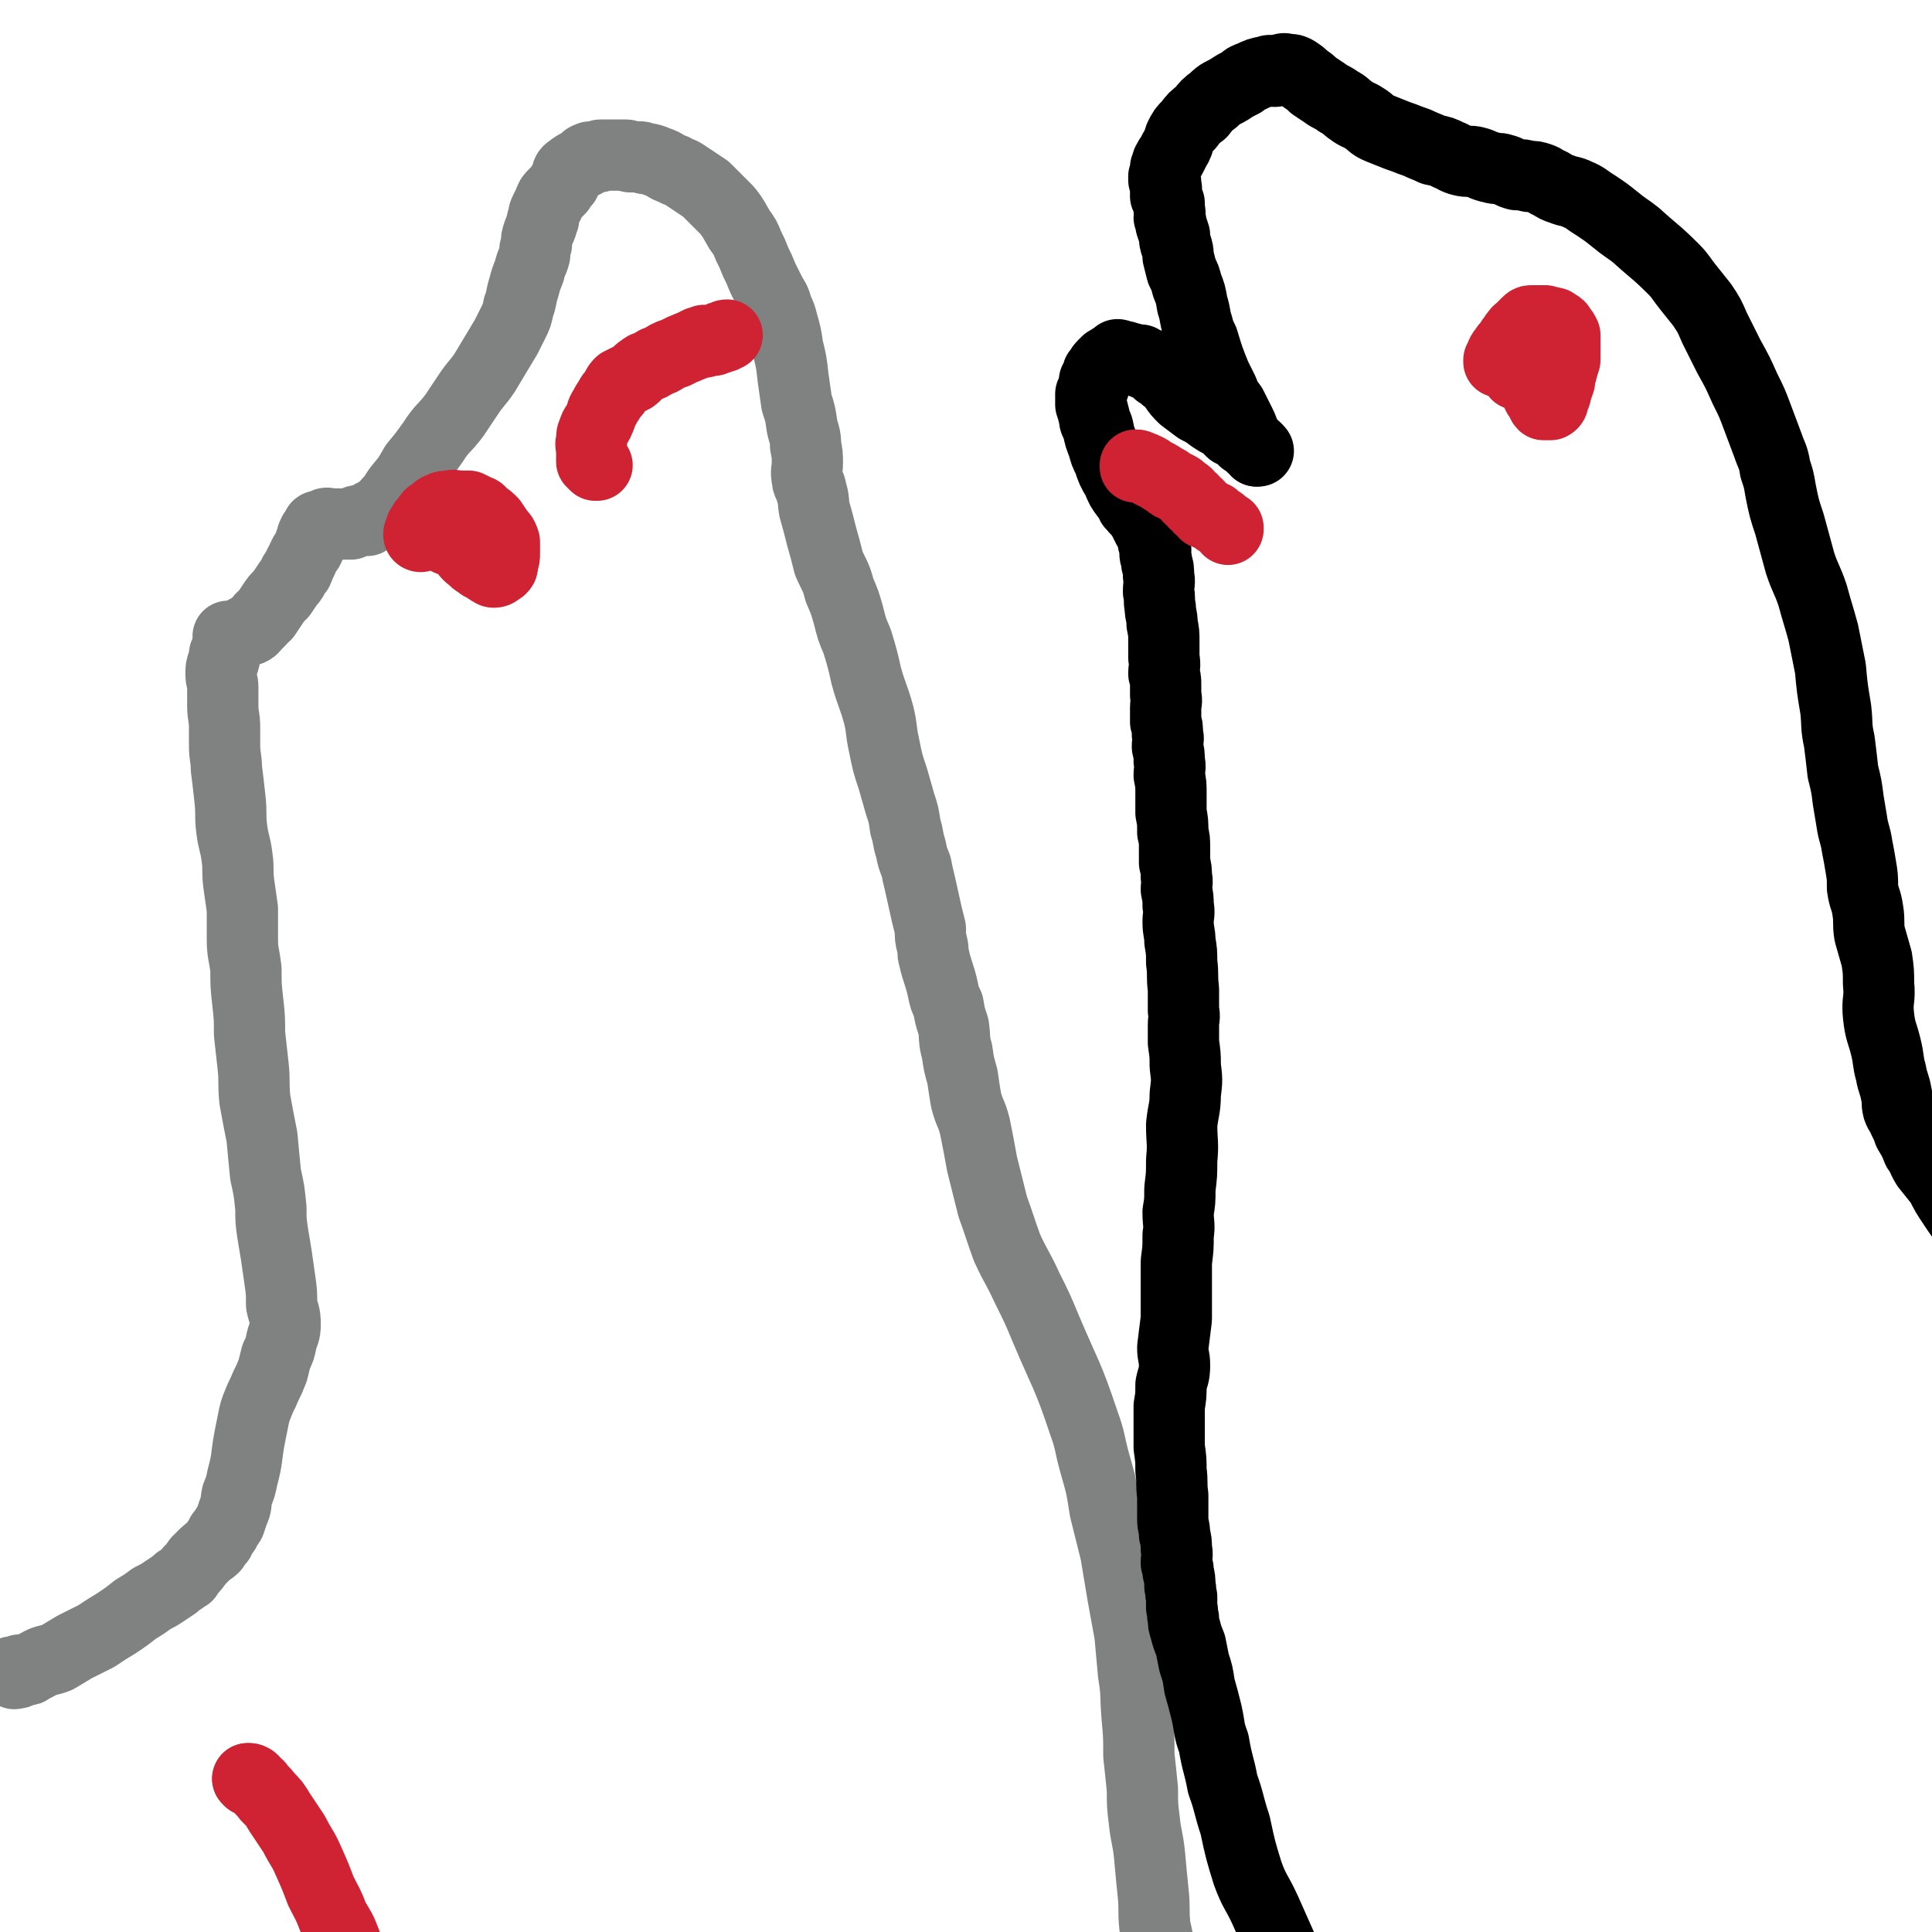 <svg viewBox='0 0 1084 1084' version='1.1' xmlns='http://www.w3.org/2000/svg' xmlns:xlink='http://www.w3.org/1999/xlink'><g fill='none' stroke='#808282' stroke-width='40' stroke-linecap='round' stroke-linejoin='round'><path d='M8,939c0,0 0,-1 -1,-1 0,0 1,0 1,0 1,1 2,1 3,0 0,0 0,-1 0,-1 1,0 2,1 3,0 2,0 2,0 3,-1 2,-1 2,-1 4,-2 5,-3 6,-2 11,-4 5,-3 5,-3 10,-6 6,-3 6,-3 12,-6 6,-4 6,-4 11,-7 6,-4 6,-4 11,-8 5,-3 5,-3 9,-6 4,-2 4,-2 7,-4 3,-2 3,-2 6,-4 2,-2 2,-2 4,-3 1,-1 1,-1 3,-2 1,-2 1,-2 2,-3 2,-2 2,-2 4,-5 2,-2 2,-2 4,-4 2,-2 3,-2 5,-4 1,-2 1,-2 3,-4 1,-3 1,-3 3,-5 1,-2 1,-2 3,-5 1,-3 1,-3 2,-6 2,-4 1,-4 2,-9 2,-5 2,-5 3,-10 3,-11 2,-11 4,-22 1,-5 1,-5 2,-10 1,-5 1,-5 3,-10 2,-5 2,-4 4,-9 2,-4 2,-4 4,-9 1,-4 1,-4 2,-8 2,-4 2,-4 3,-9 1,-4 2,-4 2,-9 0,-6 -1,-6 -2,-11 0,-7 0,-7 -1,-14 -1,-7 -1,-7 -2,-14 -1,-6 -1,-6 -2,-12 -1,-7 -1,-7 -1,-14 -1,-10 -1,-10 -3,-19 -1,-10 -1,-10 -2,-21 -2,-10 -2,-10 -4,-21 -1,-10 0,-10 -1,-19 -1,-9 -1,-9 -2,-18 0,-9 0,-9 -1,-18 -1,-9 -1,-9 -1,-18 -1,-9 -2,-9 -2,-17 0,-8 0,-8 0,-17 -1,-7 -1,-7 -2,-14 -1,-8 0,-8 -1,-15 -1,-8 -2,-8 -3,-16 -1,-8 0,-8 -1,-17 -1,-9 -1,-9 -2,-17 0,-6 -1,-6 -1,-13 0,-5 0,-5 0,-10 0,-6 -1,-6 -1,-12 0,-5 0,-5 0,-10 0,-4 -1,-4 -1,-8 0,-3 0,-3 1,-6 1,-2 1,-2 1,-5 1,-2 1,-2 2,-4 0,-2 0,-2 0,-3 0,-1 0,-1 1,-2 0,0 0,0 0,0 0,0 0,0 0,0 0,0 0,-1 -1,-1 0,0 1,1 1,1 0,0 0,0 0,0 0,0 0,-1 -1,-1 0,0 1,1 1,1 0,0 0,0 0,0 0,0 -1,-1 -1,-1 1,0 1,1 2,1 1,0 1,-1 1,-1 2,-1 2,-1 3,-1 2,-1 2,-1 4,-2 1,-1 2,0 3,-1 2,-1 1,-2 3,-3 1,-1 1,-1 2,-2 1,-2 1,-1 3,-3 2,-3 2,-3 4,-6 2,-3 2,-3 5,-6 2,-3 2,-3 4,-6 2,-2 2,-2 3,-5 1,-1 1,-1 2,-2 1,-2 0,-2 1,-3 0,-1 1,-1 1,-2 1,-1 0,-1 1,-2 1,-3 1,-2 3,-5 0,-1 1,-1 1,-3 0,-1 0,-1 1,-2 0,0 0,-1 0,-1 0,-2 1,-2 1,-3 1,-1 1,0 2,-1 0,-1 -1,-1 0,-2 0,-1 1,-1 2,-1 0,0 0,0 1,0 1,-1 1,-1 1,-1 2,-1 2,0 3,0 2,0 2,0 4,0 2,0 2,0 4,0 2,0 2,0 4,0 3,-1 2,-2 5,-2 2,-1 2,0 4,0 2,-1 2,-2 3,-3 2,-1 3,-1 5,-3 2,-2 2,-1 4,-4 4,-4 3,-4 6,-8 5,-6 5,-6 9,-13 5,-6 5,-6 10,-13 5,-8 6,-7 12,-15 4,-6 4,-6 8,-12 4,-6 5,-6 9,-12 3,-5 3,-5 6,-10 3,-5 3,-5 6,-10 2,-4 2,-4 4,-8 2,-4 2,-4 3,-9 2,-5 1,-5 3,-11 1,-4 1,-4 3,-9 1,-5 2,-5 3,-9 0,-3 0,-3 1,-6 0,-3 0,-3 1,-6 1,-3 1,-2 2,-5 0,-2 0,-2 1,-3 0,-3 0,-3 1,-5 1,-2 1,-2 2,-4 1,-3 1,-3 3,-5 1,-1 1,-1 3,-3 1,-2 1,-2 3,-4 0,-1 0,-2 1,-3 0,-1 0,-2 1,-3 1,-1 1,0 2,-1 0,0 0,-1 1,-1 1,-1 1,-1 3,-2 1,0 1,0 3,-1 1,-1 0,-1 1,-2 2,-1 2,-1 3,-1 2,0 2,0 4,0 1,0 0,-1 1,-1 2,0 2,0 3,0 1,0 1,0 2,0 2,0 2,0 4,0 2,0 2,0 5,0 2,0 1,1 3,1 2,0 2,0 4,0 2,0 2,0 4,1 2,0 2,0 5,1 2,1 3,1 5,2 3,2 3,2 6,3 3,2 3,1 6,3 6,4 6,4 12,8 3,3 3,3 6,6 3,3 3,3 6,6 4,5 4,6 7,11 3,4 3,4 5,9 2,4 2,4 4,9 2,4 2,4 4,9 2,4 2,4 4,8 2,4 3,4 4,9 2,4 2,4 3,8 2,7 2,7 3,14 2,8 2,8 3,17 1,7 1,7 2,14 2,6 2,6 3,13 1,5 2,5 2,11 1,5 1,5 1,10 0,4 -1,4 0,9 0,3 2,3 2,6 2,6 1,6 2,11 2,7 2,7 4,15 2,7 2,7 4,15 3,7 4,7 6,15 3,7 3,7 5,14 2,8 2,8 5,15 3,10 3,10 5,19 3,11 4,11 7,22 2,8 1,8 3,17 2,10 2,10 5,19 2,7 2,7 4,14 2,6 2,6 3,13 2,6 1,6 3,12 1,5 1,5 3,10 1,5 1,5 2,9 2,9 2,9 4,18 1,4 1,4 2,8 0,5 0,5 1,9 1,4 0,4 1,7 2,9 3,9 5,18 1,5 1,5 3,9 1,6 1,6 3,12 1,7 0,7 2,14 1,7 1,7 3,14 1,7 1,7 2,13 2,8 3,7 5,15 2,10 2,10 4,21 3,12 3,12 6,24 4,11 4,12 8,23 5,11 6,11 11,22 6,12 6,12 11,24 11,26 12,25 21,52 4,11 3,11 6,22 4,14 4,14 6,27 3,12 3,12 6,24 2,12 2,12 4,24 2,11 2,11 4,22 1,11 1,11 2,22 2,12 1,12 2,24 1,11 1,11 1,22 1,9 1,9 2,19 0,9 0,9 1,17 1,10 2,10 3,20 1,11 1,11 2,21 1,9 0,9 1,19 2,9 2,9 3,17 2,8 2,8 4,15 2,8 1,8 3,16 2,6 3,6 5,12 2,6 2,7 4,13 3,7 3,7 7,14 4,7 4,7 8,14 4,6 5,6 9,12 4,7 4,7 7,13 4,6 4,6 7,12 3,5 3,5 6,10 2,5 2,5 4,9 2,3 2,3 4,6 1,3 1,2 3,5 0,1 0,1 1,3 0,0 0,1 0,1 1,1 1,1 1,2 0,0 0,0 0,0 '/><path d='M746,1156c0,0 -1,-1 -1,-1 0,0 0,0 0,0 0,0 0,0 0,0 '/></g>
<g fill='none' stroke='#000000' stroke-width='40' stroke-linecap='round' stroke-linejoin='round'><path d='M746,1156c0,0 -1,-1 -1,-1 0,0 1,-1 0,-1 0,-1 -1,-1 -1,-2 -1,-3 -1,-3 -2,-5 -1,-5 -2,-5 -4,-10 -2,-7 -2,-7 -5,-14 -3,-8 -3,-8 -7,-16 -4,-8 -4,-8 -8,-17 -4,-9 -4,-9 -8,-18 -5,-11 -6,-10 -10,-21 -4,-13 -4,-13 -7,-27 -4,-12 -3,-12 -7,-23 -2,-11 -3,-11 -5,-23 -3,-8 -2,-8 -4,-17 -2,-8 -2,-8 -4,-15 -1,-7 -1,-7 -3,-13 -1,-5 -1,-5 -2,-10 -2,-5 -2,-5 -3,-9 -1,-3 -1,-3 -1,-6 -1,-3 0,-3 -1,-6 0,-3 0,-3 0,-6 -1,-3 0,-3 -1,-6 0,-4 0,-4 -1,-8 0,-3 0,-2 -1,-5 0,-4 1,-4 0,-8 0,-4 0,-4 -1,-8 0,-5 -1,-4 -1,-9 0,-6 0,-6 0,-13 -1,-7 0,-7 -1,-14 0,-6 0,-6 -1,-13 0,-6 0,-6 0,-12 0,-6 0,-6 0,-11 1,-6 1,-6 1,-12 1,-5 2,-5 2,-11 0,-5 -1,-5 -1,-10 1,-8 1,-8 2,-16 0,-8 0,-8 0,-17 0,-7 0,-7 0,-15 1,-8 1,-7 1,-15 1,-6 0,-6 0,-13 1,-6 1,-6 1,-13 1,-8 1,-8 1,-16 1,-10 0,-10 0,-20 1,-9 2,-9 2,-17 1,-8 1,-8 0,-16 0,-6 0,-6 -1,-13 0,-5 0,-5 0,-10 0,-4 1,-4 0,-8 0,-6 0,-6 0,-12 -1,-8 0,-8 -1,-15 0,-6 0,-6 -1,-12 0,-5 -1,-5 -1,-11 0,-4 1,-4 0,-9 0,-4 0,-4 -1,-9 0,-3 1,-4 0,-7 0,-4 0,-4 -1,-8 0,-4 0,-4 0,-8 0,-5 0,-5 -1,-9 0,-6 0,-6 -1,-11 0,-5 0,-5 0,-11 0,-5 0,-5 -1,-10 0,-4 1,-4 0,-8 0,-4 0,-4 -1,-8 0,-4 1,-4 0,-7 0,-4 0,-4 -1,-7 0,-4 0,-4 0,-8 0,-3 1,-3 0,-7 0,-3 0,-3 0,-6 0,-3 0,-3 -1,-6 0,-4 1,-4 0,-9 0,-5 0,-5 0,-9 0,-5 0,-5 -1,-10 0,-5 -1,-5 -1,-9 -1,-5 0,-5 -1,-9 0,-5 1,-5 0,-9 0,-4 0,-4 -1,-7 0,-3 -1,-3 -1,-6 0,-1 1,-1 0,-3 0,-1 0,-1 -1,-3 0,-1 1,-1 0,-2 0,-1 0,-1 -1,-2 0,-2 -1,-2 -1,-3 0,0 0,-1 -1,-1 0,-1 0,-1 -1,-2 0,-1 0,-1 -1,-2 0,-1 0,-2 -1,-3 -1,-1 -2,-1 -3,-3 -2,-1 -1,-2 -3,-3 -1,-3 -1,-3 -3,-5 -3,-4 -3,-4 -5,-9 -3,-5 -3,-5 -5,-11 -2,-4 -2,-4 -3,-8 -2,-5 -2,-5 -3,-10 -1,-3 -2,-3 -2,-6 -1,-4 -1,-4 -2,-7 0,-3 0,-3 0,-6 1,-2 1,-2 2,-5 0,-1 0,-1 0,-2 0,-1 1,-1 1,-2 1,-1 1,-1 1,-3 2,-2 1,-2 3,-4 1,-1 1,-1 2,-2 1,0 1,-1 2,-1 1,-1 1,-1 2,-1 0,0 0,0 0,0 1,-1 1,-1 2,-2 1,0 1,1 1,1 1,0 1,0 2,0 1,0 1,0 1,0 1,0 0,1 0,1 1,0 2,0 3,0 2,0 1,1 3,1 1,0 1,0 3,0 1,1 1,1 2,2 3,1 3,0 5,1 2,2 1,2 3,4 2,1 3,1 4,3 3,2 3,2 5,5 2,3 2,3 5,6 4,3 4,3 8,6 4,2 4,2 8,5 3,2 3,2 7,4 2,2 2,2 4,4 3,1 3,1 5,3 1,1 1,1 2,2 1,0 1,0 2,1 1,1 1,1 2,2 1,0 1,0 2,1 0,1 1,1 1,1 1,1 0,1 0,1 0,0 0,0 0,0 '/><path d='M706,253c0,0 -1,-1 -1,-1 0,0 0,1 0,1 0,0 0,-1 0,-1 -1,-1 -1,-1 -2,-1 -1,-1 -1,-1 -2,-3 -2,-2 -2,-2 -3,-5 -1,-3 -1,-3 -3,-7 -2,-4 -2,-4 -4,-8 -3,-4 -3,-4 -5,-9 -2,-4 -2,-4 -4,-8 -4,-10 -4,-10 -7,-20 -2,-4 -2,-4 -3,-8 -2,-6 -1,-6 -3,-12 -1,-6 -1,-6 -3,-11 -1,-4 -1,-4 -3,-8 -1,-4 -1,-4 -2,-8 0,-3 0,-3 -1,-6 -1,-3 -1,-3 -1,-6 -1,-3 -1,-3 -2,-6 0,-2 0,-2 -1,-4 0,-2 1,-2 0,-4 0,-2 0,-2 0,-4 -1,-2 -1,-2 -2,-4 0,-2 0,-2 0,-3 0,-1 1,-1 0,-2 0,-1 0,-1 0,-3 0,0 0,0 -1,-1 0,-1 0,-1 0,-2 1,-3 1,-3 1,-5 1,-2 1,-2 1,-3 1,-2 1,-2 2,-3 1,-2 1,-2 2,-4 2,-3 2,-4 3,-7 2,-4 2,-4 5,-7 3,-4 3,-4 7,-7 3,-4 3,-4 7,-7 4,-4 4,-3 9,-6 3,-2 3,-2 7,-4 2,-2 2,-2 5,-3 4,-2 4,-2 9,-3 2,-1 2,0 4,0 2,0 2,-1 4,-1 2,-1 2,0 4,0 2,0 2,0 4,1 3,2 3,2 5,4 3,2 3,2 5,4 3,2 3,2 6,4 4,3 4,2 8,5 4,2 4,3 7,5 4,3 4,2 7,4 5,3 4,4 9,6 5,2 5,2 10,4 6,2 5,2 11,4 4,2 5,2 9,4 5,1 5,1 9,3 3,1 3,2 7,3 4,1 4,0 8,1 4,1 4,2 9,3 3,1 3,0 6,1 4,1 4,2 8,3 3,0 3,0 7,1 3,0 3,0 6,1 3,1 3,2 6,3 3,2 3,2 6,3 5,2 5,1 9,3 5,2 5,3 10,6 6,4 6,4 11,8 6,5 7,5 12,9 11,10 11,9 21,19 4,4 4,5 8,10 4,5 4,5 8,10 4,6 4,6 7,13 4,8 4,8 8,16 5,9 5,9 9,18 4,8 4,8 7,16 3,8 3,8 6,16 2,6 3,6 4,13 2,6 2,6 3,12 2,10 2,10 5,19 3,11 3,11 6,22 3,9 4,9 7,18 3,11 3,10 6,21 2,10 2,10 4,20 1,11 1,11 3,23 1,9 0,9 2,18 1,8 1,8 2,17 2,8 2,8 3,16 1,6 1,6 2,12 1,7 2,7 3,14 1,5 1,5 2,11 1,6 1,6 1,12 1,7 2,6 3,13 1,6 0,7 1,13 2,7 2,7 4,14 1,7 1,7 1,14 1,9 -1,9 0,18 1,9 2,9 4,17 2,8 1,8 3,15 1,6 2,6 3,12 1,4 0,4 1,8 1,3 2,3 3,6 2,4 2,4 3,7 3,5 3,5 5,10 3,4 2,4 5,9 4,5 4,5 8,10 3,6 3,6 7,12 4,6 4,6 8,11 5,6 5,6 10,11 4,5 4,5 8,10 5,5 5,4 9,9 5,4 5,4 9,8 4,5 3,5 7,10 3,6 4,6 7,12 4,7 3,7 6,14 3,9 3,9 5,18 3,9 3,9 5,18 '/></g>
<g fill='none' stroke='#CF2233' stroke-width='40' stroke-linecap='round' stroke-linejoin='round'><path d='M842,203c0,0 -1,0 -1,-1 0,0 0,1 0,1 1,0 1,0 1,-1 0,-1 0,-1 0,-2 1,-3 2,-3 3,-5 2,-2 2,-2 3,-4 2,-2 1,-2 3,-4 1,-2 2,-1 3,-3 1,-1 1,-1 3,-3 1,-1 1,-1 3,-1 1,0 1,0 3,0 2,0 2,0 4,0 2,1 2,0 3,1 2,0 2,0 3,1 2,1 2,1 3,3 1,1 1,1 2,3 0,1 0,1 0,3 0,2 0,2 0,5 0,3 0,3 0,6 -1,3 -1,3 -2,7 -1,2 -1,2 -1,5 -1,3 -1,3 -2,5 0,2 0,2 -1,4 -1,2 0,3 -2,4 -1,0 -1,0 -3,0 0,0 0,0 -1,0 -1,-1 -1,-2 -1,-3 -1,-1 -1,-1 -2,-2 -1,-2 -1,-2 -1,-3 -2,-4 -3,-4 -3,-7 0,-2 1,-2 1,-5 1,-2 0,-3 0,-5 1,-2 1,-2 2,-4 1,-2 1,-2 1,-3 1,-2 1,-2 3,-3 0,-1 0,-1 1,-1 2,0 2,0 3,0 0,0 0,0 0,0 1,1 1,0 2,1 0,1 0,1 0,2 1,1 1,1 2,2 0,2 0,2 0,3 0,1 0,1 0,2 0,1 1,1 0,2 0,1 0,1 -1,2 0,1 0,1 -1,1 -2,2 -2,2 -4,3 -2,1 -3,1 -5,1 -2,1 -2,1 -5,1 -2,0 -2,0 -4,0 -1,0 -1,-1 -2,-1 -1,0 -1,0 -1,0 '/><path d='M236,301c0,0 -1,-1 -1,-1 0,0 1,1 1,1 0,0 0,0 0,0 0,0 -1,0 -1,-1 0,-1 0,-1 1,-2 0,-2 0,-2 1,-3 1,-2 1,-2 3,-4 1,-2 1,-2 3,-3 2,-2 2,-2 4,-3 2,-1 3,-1 5,-1 3,-1 3,0 6,0 2,0 2,0 5,0 2,1 2,1 4,2 3,1 2,1 4,3 3,2 3,2 5,4 2,3 2,3 4,6 2,2 2,2 3,5 0,3 0,3 0,6 0,3 0,3 -1,6 0,2 0,2 -1,3 -2,1 -2,2 -4,2 -1,0 -1,-1 -2,-1 -3,-2 -3,-2 -5,-3 -2,-2 -2,-1 -4,-3 -2,-2 -3,-2 -5,-5 -1,-2 -1,-2 -2,-5 -1,-2 -2,-2 -3,-4 -1,-2 -1,-2 -1,-4 0,-3 -1,-3 0,-5 0,-1 1,-2 2,-2 1,-1 1,-1 3,-1 1,0 1,0 3,0 1,0 1,-1 3,0 1,0 1,0 3,2 2,1 2,1 3,2 2,2 1,2 2,3 1,2 1,2 1,3 0,2 -1,2 -1,3 -1,1 -1,1 -2,2 -2,1 -2,1 -4,2 -3,0 -3,0 -6,0 -3,0 -3,-1 -6,-1 -3,-1 -3,0 -6,-2 -2,-1 -2,-1 -5,-3 -1,-1 -1,-1 -3,-3 -1,-1 0,-2 -1,-4 0,0 0,0 0,0 '/><path d='M335,261c0,0 -1,-1 -1,-1 0,0 1,1 1,1 0,0 -1,0 -1,0 0,0 0,0 0,0 -1,-1 -1,-1 -1,-1 0,0 0,0 0,0 -1,-1 -1,-1 -1,-1 0,0 0,0 0,0 0,-1 0,-1 0,-2 0,0 0,0 0,-1 0,-2 0,-2 0,-3 0,-3 -1,-3 0,-6 0,-3 0,-3 1,-5 1,-4 2,-3 3,-6 2,-4 1,-4 3,-7 1,-2 1,-2 3,-5 1,-2 1,-2 3,-4 1,-2 1,-3 3,-5 2,-1 2,-1 4,-2 3,-1 3,-1 5,-3 2,-2 2,-2 5,-4 3,-1 3,-1 6,-3 3,-1 3,-1 6,-3 2,-1 2,-1 5,-2 2,-1 2,-1 4,-2 3,-1 2,-1 5,-2 2,-1 2,-1 4,-2 1,0 1,0 1,0 1,0 1,0 2,0 0,0 0,-1 0,-1 2,0 2,0 3,0 0,0 0,0 0,0 1,0 1,0 2,0 1,0 1,-1 3,-1 1,-1 1,-1 3,-1 1,-1 1,-1 2,-1 '/><path d='M638,262c0,0 -1,-1 -1,-1 0,0 0,1 0,1 0,0 0,0 0,0 1,0 1,0 2,0 0,0 0,0 -1,0 0,0 0,0 0,0 '/><path d='M639,262c0,0 -1,-1 -1,-1 0,0 1,0 2,1 2,0 2,1 3,1 2,1 2,1 3,2 2,1 2,1 4,2 3,2 3,2 5,3 2,2 2,2 5,3 2,1 2,1 4,3 2,1 2,1 3,3 2,1 2,1 3,3 2,1 2,1 3,3 2,1 2,1 3,3 2,1 3,1 5,2 2,2 2,2 4,3 2,2 2,2 4,3 0,0 0,0 0,1 '/><path d='M140,999c0,0 0,-1 -1,-1 0,0 1,0 1,0 0,0 0,0 0,0 '/><path d='M140,999c0,0 -1,-1 -1,-1 1,0 2,0 3,1 1,2 1,2 3,3 2,3 3,3 5,6 4,4 4,4 7,9 4,6 4,6 8,12 4,8 5,8 8,15 4,9 4,9 7,17 4,8 4,7 7,15 4,7 4,6 7,14 2,5 1,5 3,10 0,1 0,1 0,1 '/></g>
</svg>
